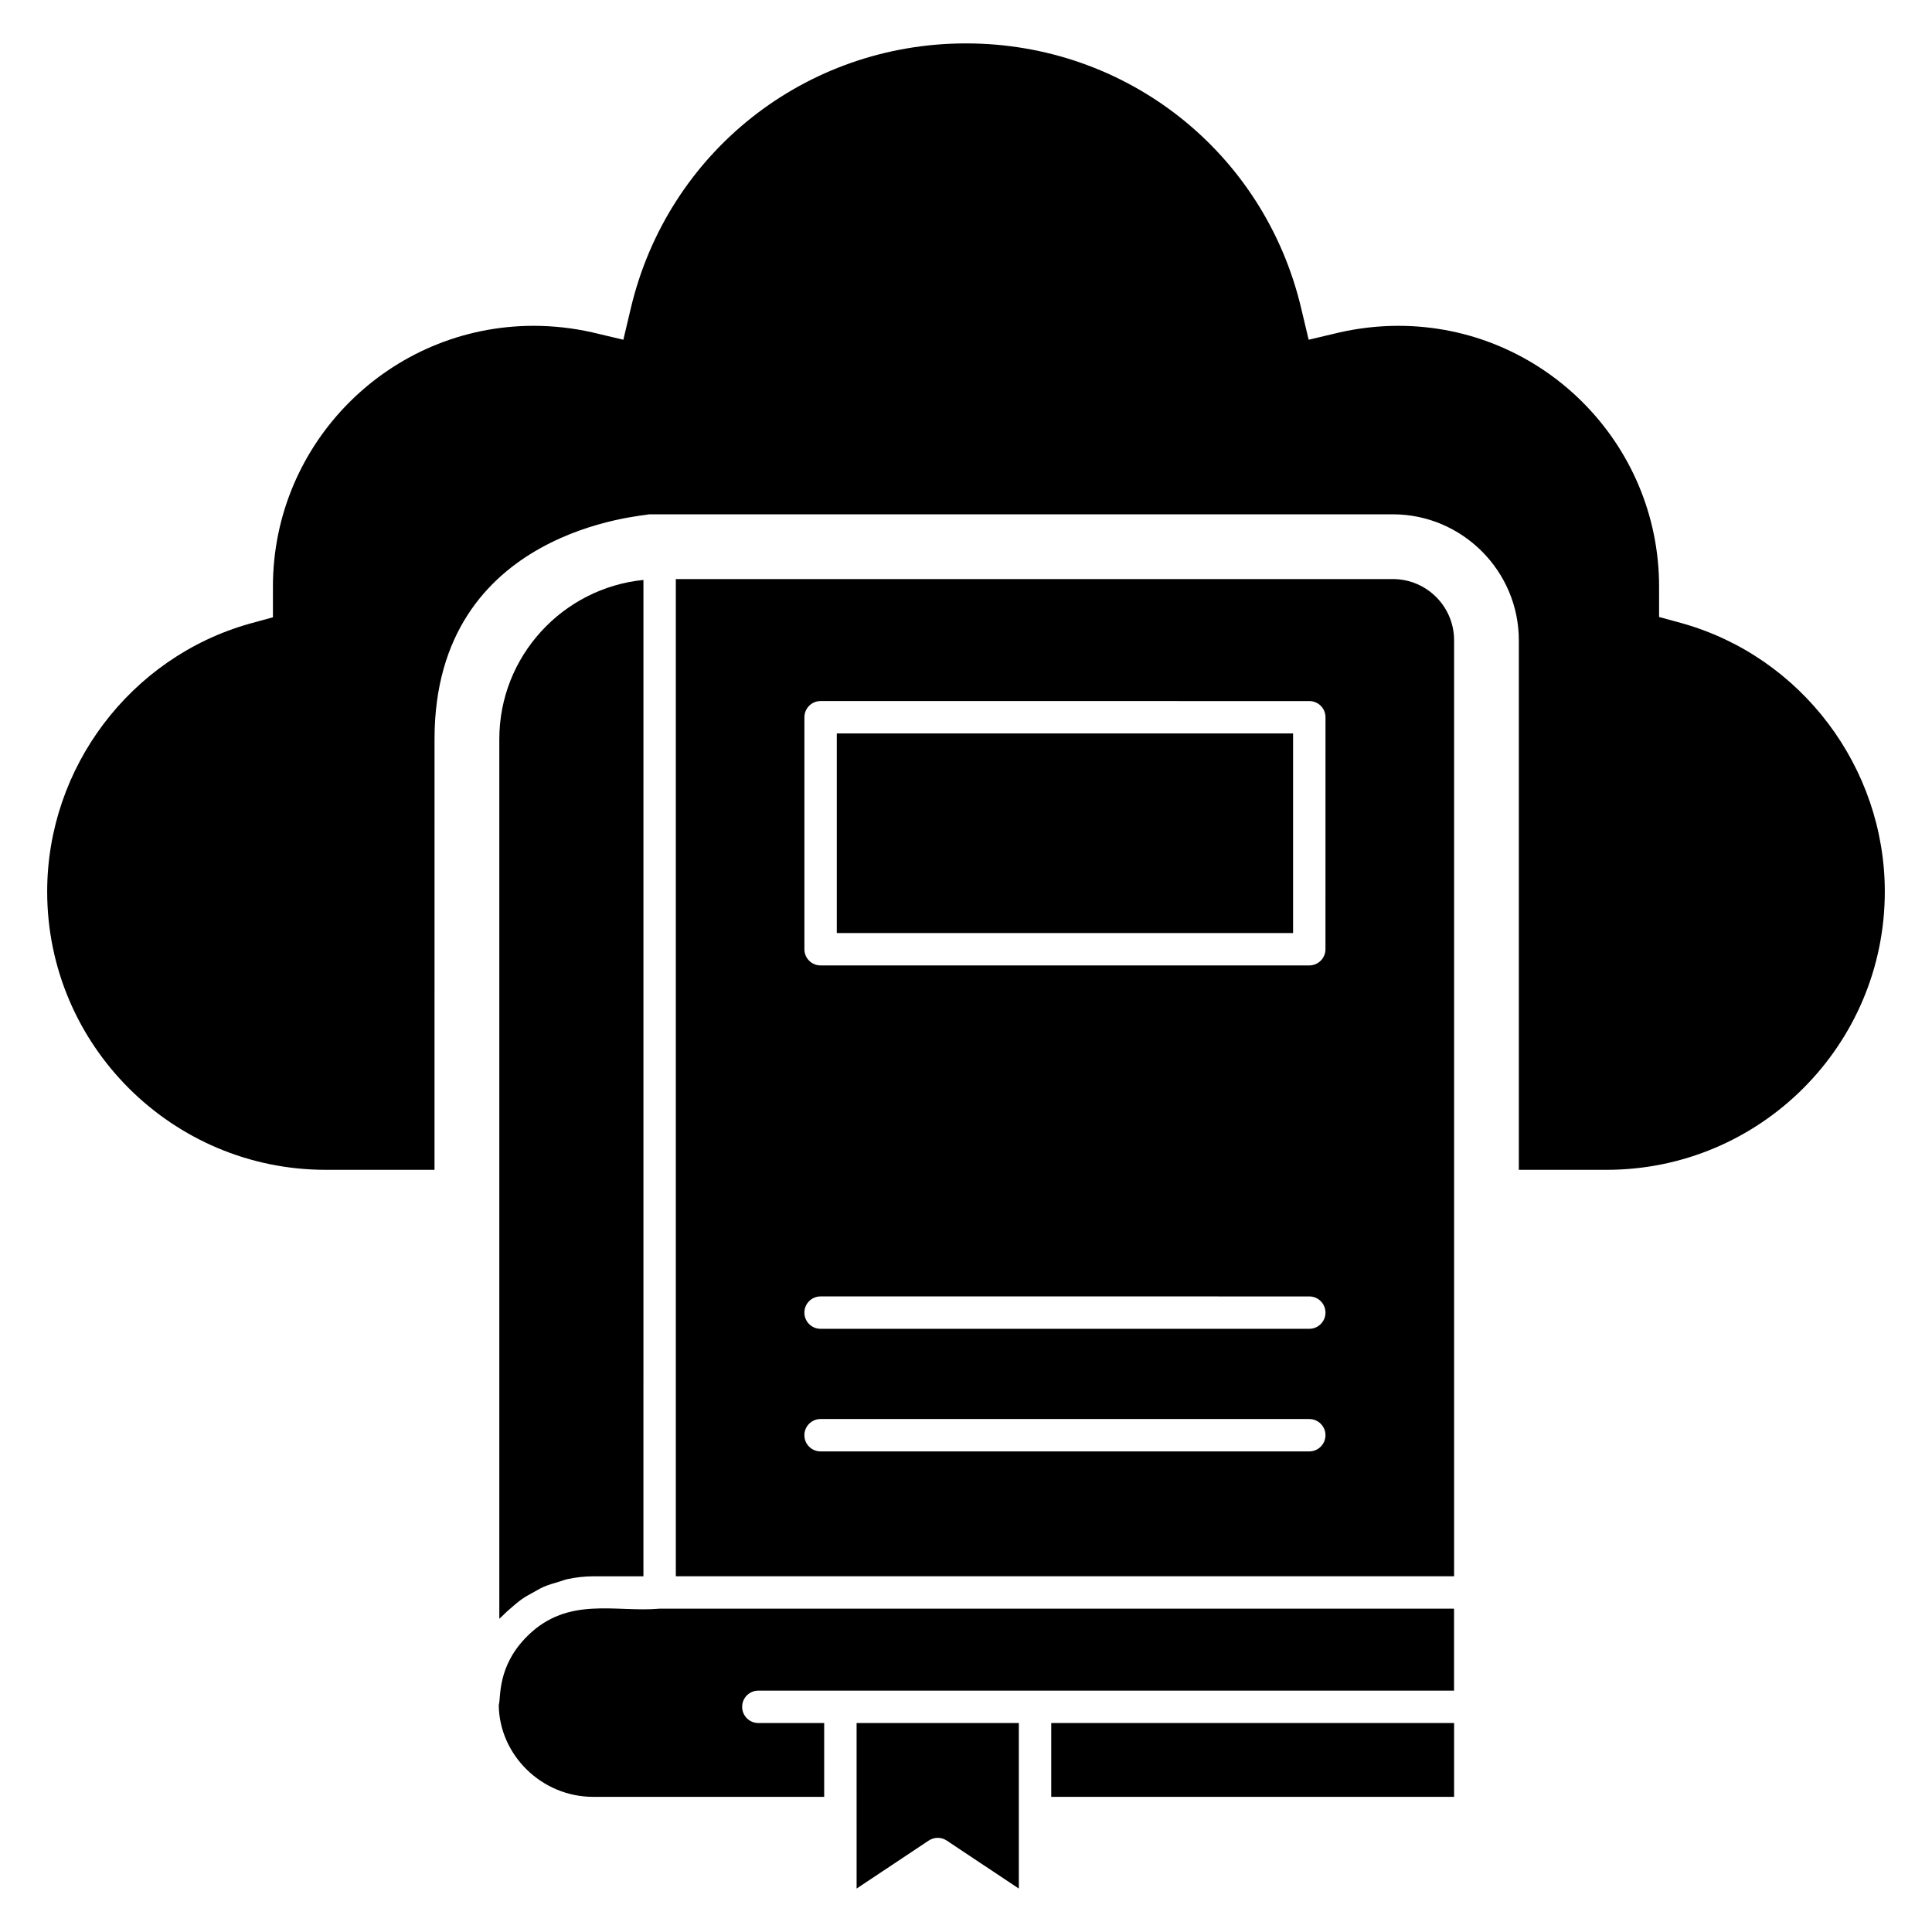 <?xml version="1.0" encoding="UTF-8"?>
<!-- Uploaded to: SVG Repo, www.svgrepo.com, Generator: SVG Repo Mixer Tools -->
<svg fill="#000000" width="800px" height="800px" version="1.1" viewBox="144 144 512 512" xmlns="http://www.w3.org/2000/svg">
 <g>
  <path d="m279.98 569.64c0.711-0.594 1.395-1.203 2.152-1.738 1.102-0.777 2.281-1.422 3.473-2.062 0.773-0.418 1.504-0.879 2.309-1.238 1.371-0.605 2.816-1.027 4.273-1.445 0.723-0.207 1.398-0.5 2.137-0.66 2.231-0.477 4.527-0.758 6.887-0.758h13.305l0.004-264.05c-21.418 2.152-38.195 20.25-38.195 42.184v233.12c0.246-0.277 0.562-0.48 0.82-0.75 0.887-0.93 1.848-1.77 2.836-2.594z"/>
  <path d="m513.12 297.46h-190.02v264.27h206.25v-248.05c0-8.945-7.277-16.223-16.223-16.223zm-22.148 231.18h-129.51c-2.371 0-4.293-1.918-4.293-4.293 0-2.371 1.922-4.293 4.293-4.293l129.51 0.004c2.371 0 4.293 1.918 4.293 4.293-0.004 2.371-1.926 4.289-4.293 4.289zm0-32.492h-129.51c-2.371 0-4.293-1.918-4.293-4.293 0-2.371 1.922-4.293 4.293-4.293l129.51 0.004c2.371 0 4.293 1.918 4.293 4.293-0.004 2.371-1.926 4.289-4.293 4.289zm4.289-100.59c0 2.371-1.922 4.293-4.293 4.293h-129.5c-2.371 0-4.293-1.918-4.293-4.293v-61.48c0-2.371 1.922-4.293 4.293-4.293l129.51 0.004c2.371 0 4.293 1.918 4.293 4.293z"/>
  <path d="m365.76 338.37h120.92v52.898h-120.92z"/>
  <path d="m283.89 577.44c-8.293 8.125-7.082 16.547-7.711 18.422 0.133 13.156 11.297 24.32 25.023 24.32h61.215v-19.562h-17.449c-2.371 0-4.293-1.918-4.293-4.293 0-2.371 1.922-4.293 4.293-4.293h73.32 111.05v-21.723l-210.54 0.004c-11.586 1.035-24.152-3.41-34.91 7.125z"/>
  <path d="m371.01 644.49 19.117-12.723c0.723-0.48 1.547-0.723 2.379-0.723 0.828 0 1.656 0.238 2.379 0.723l19.117 12.723v-19.945c0-0.027-0.016-0.047-0.016-0.074s0.016-0.047 0.016-0.074v-23.781h-42.996z"/>
  <path d="m422.59 600.62h106.76v19.562h-106.76z"/>
  <path d="m589.94 309.22-6.266-1.715v-8.066c0-38.109-30.984-69.094-69.094-69.094-5.234 0-10.473 0.602-15.449 1.715l-8.324 1.973-1.977-8.324c-9.785-41.371-46.262-70.207-88.832-70.207-42.566 0-79.043 28.836-88.832 70.207l-1.973 8.324-8.324-1.973c-4.981-1.117-10.215-1.715-15.449-1.715-38.109 0-69.094 30.984-69.094 69.094v8.152l-6.266 1.715c-31.5 8.926-53.559 38.109-53.559 70.98 0 40.684 33.133 73.727 73.812 73.727h28.836l0.004-114.15c0-56.047 56.047-59.137 56.906-59.566h197.06c18.367 0 33.387 15.02 33.387 33.387v140.33h23.258c40.684 0 73.727-33.043 73.727-73.727 0.004-32.871-22.055-62.141-53.555-71.066z"/>
 </g>
</svg>